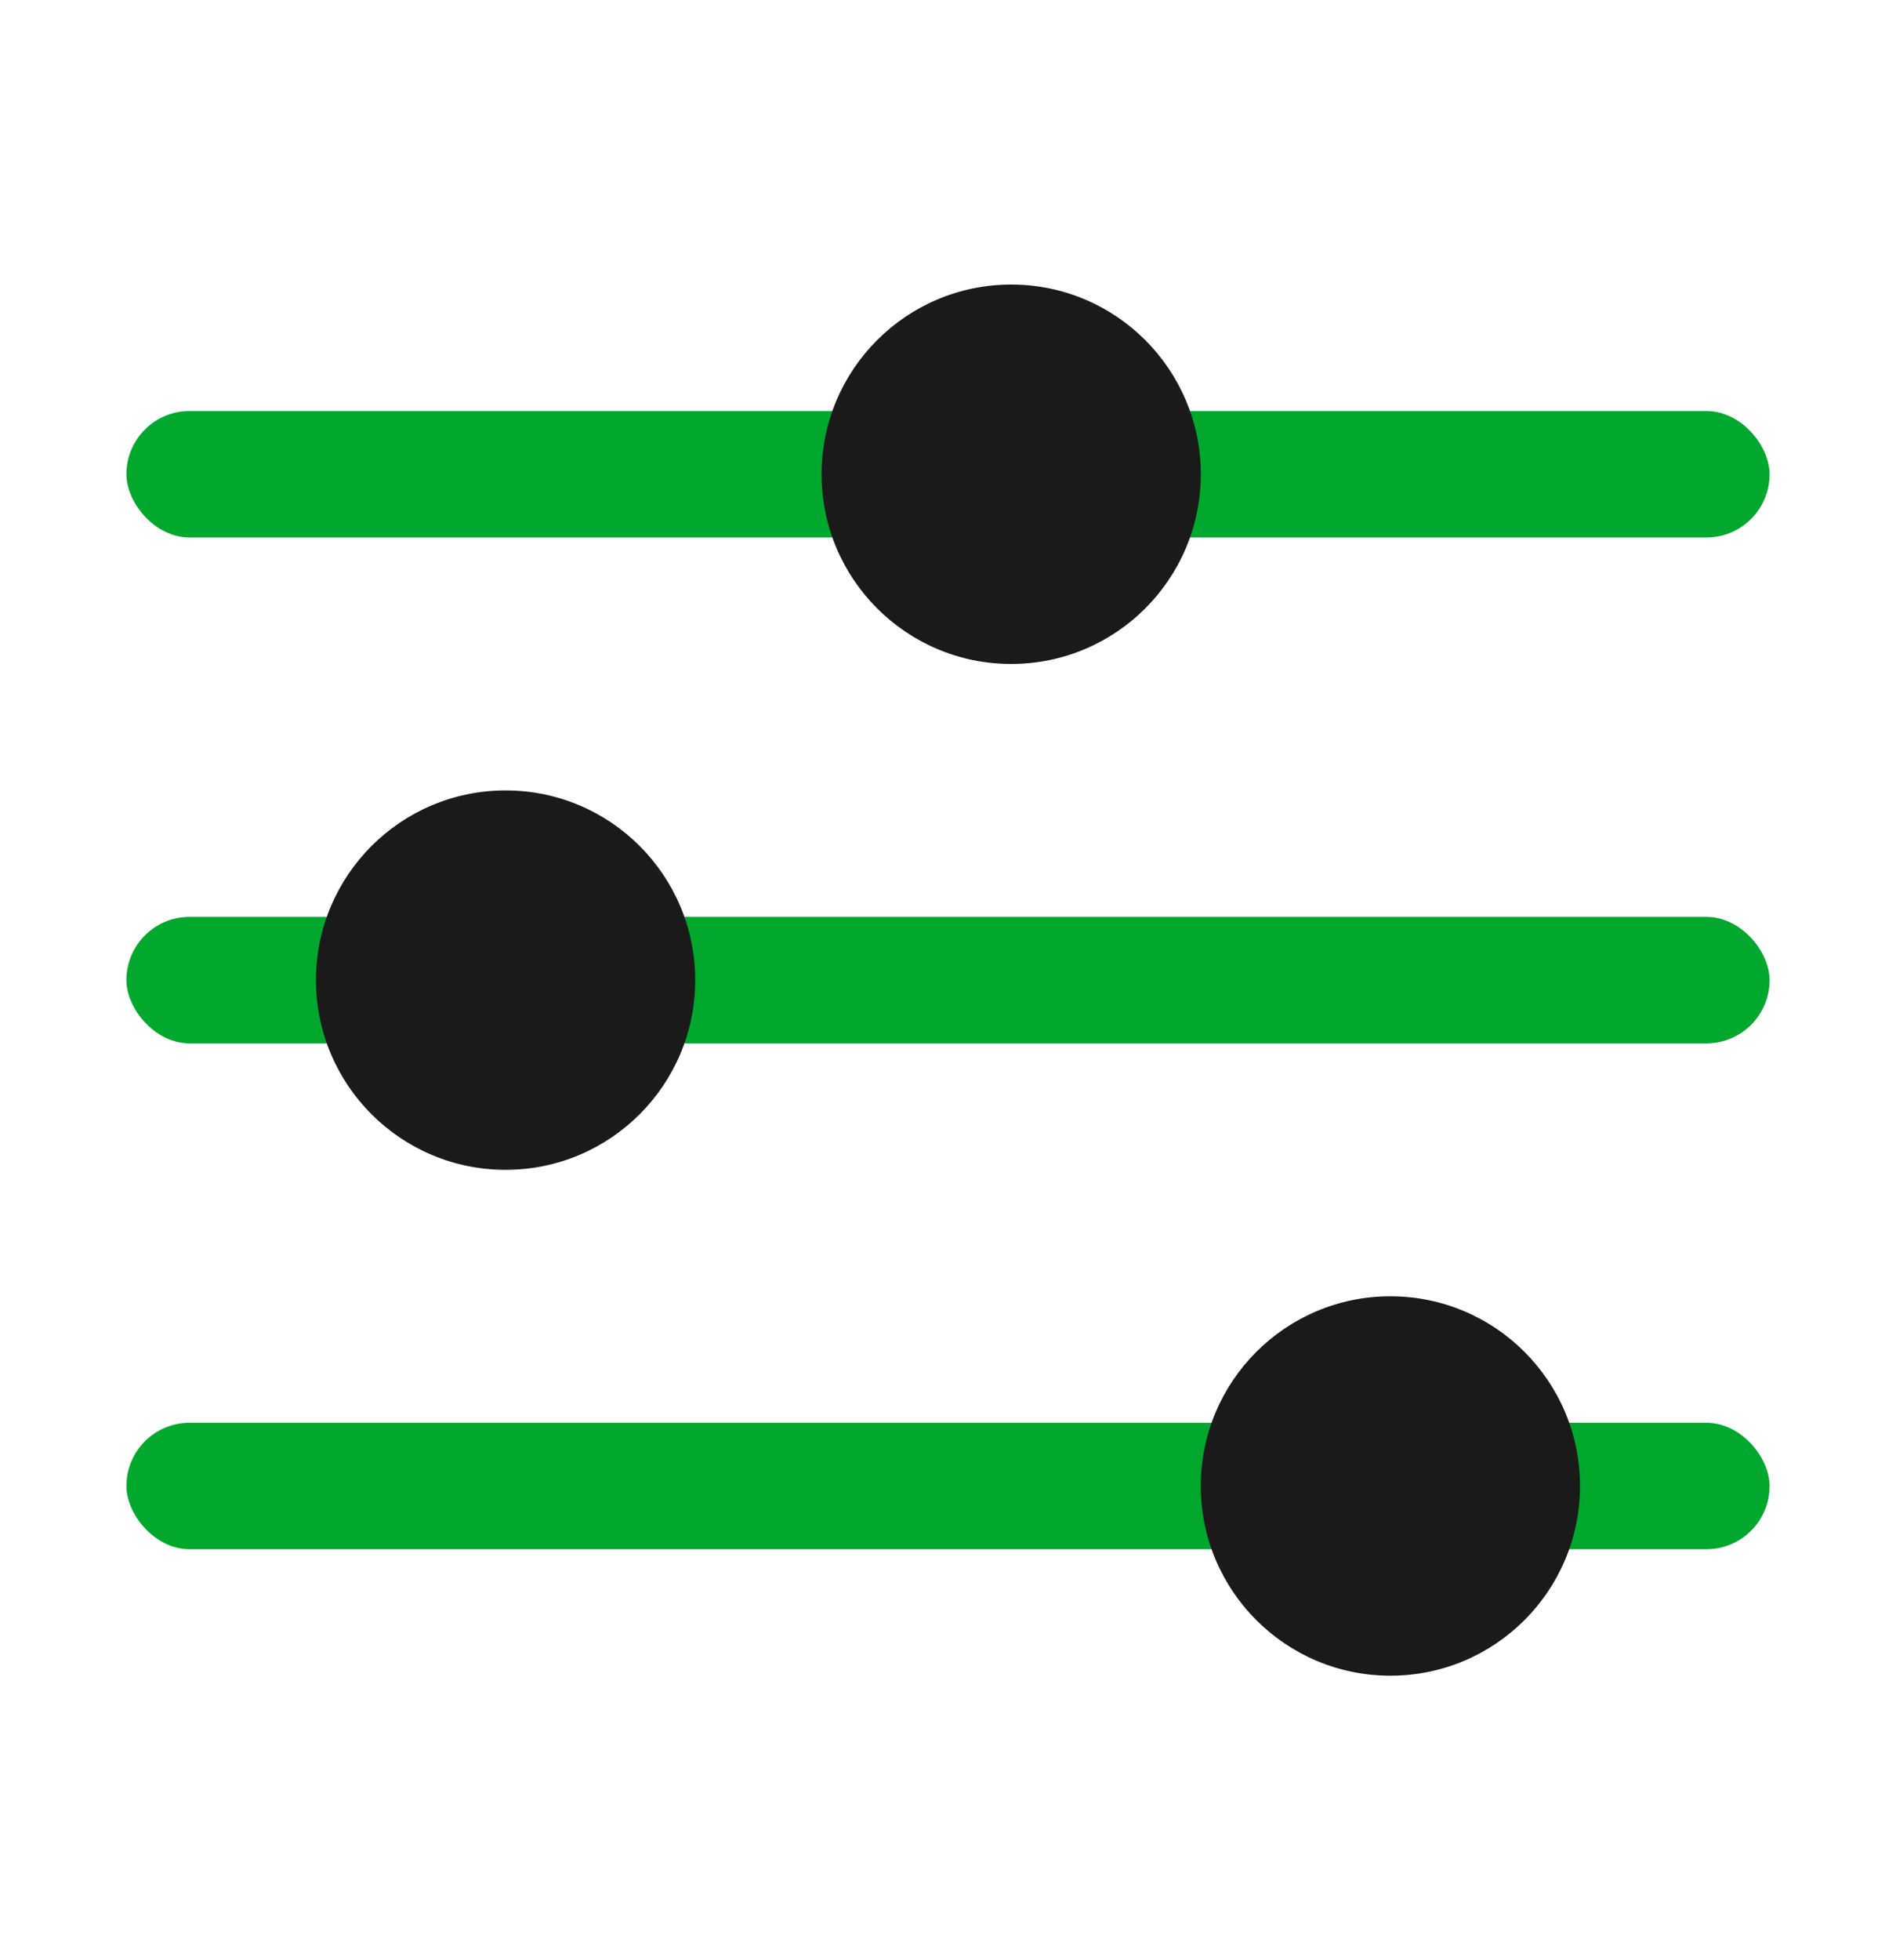<svg width="30" height="31" viewBox="0 0 30 31" fill="none" xmlns="http://www.w3.org/2000/svg">
<rect x="2" y="6.5" width="26" height="2" rx="1" fill="#00A82D"/>
<circle cx="16" cy="7.5" r="3" fill="#1A1A1A"/>
<rect x="2" y="14.5" width="26" height="2" rx="1" fill="#00A82D"/>
<circle cx="8" cy="15.5" r="3" fill="#1A1A1A"/>
<rect x="2" y="22.5" width="26" height="2" rx="1" fill="#00A82D"/>
<circle cx="22" cy="23.5" r="3" fill="#1A1A1A"/>
</svg>
